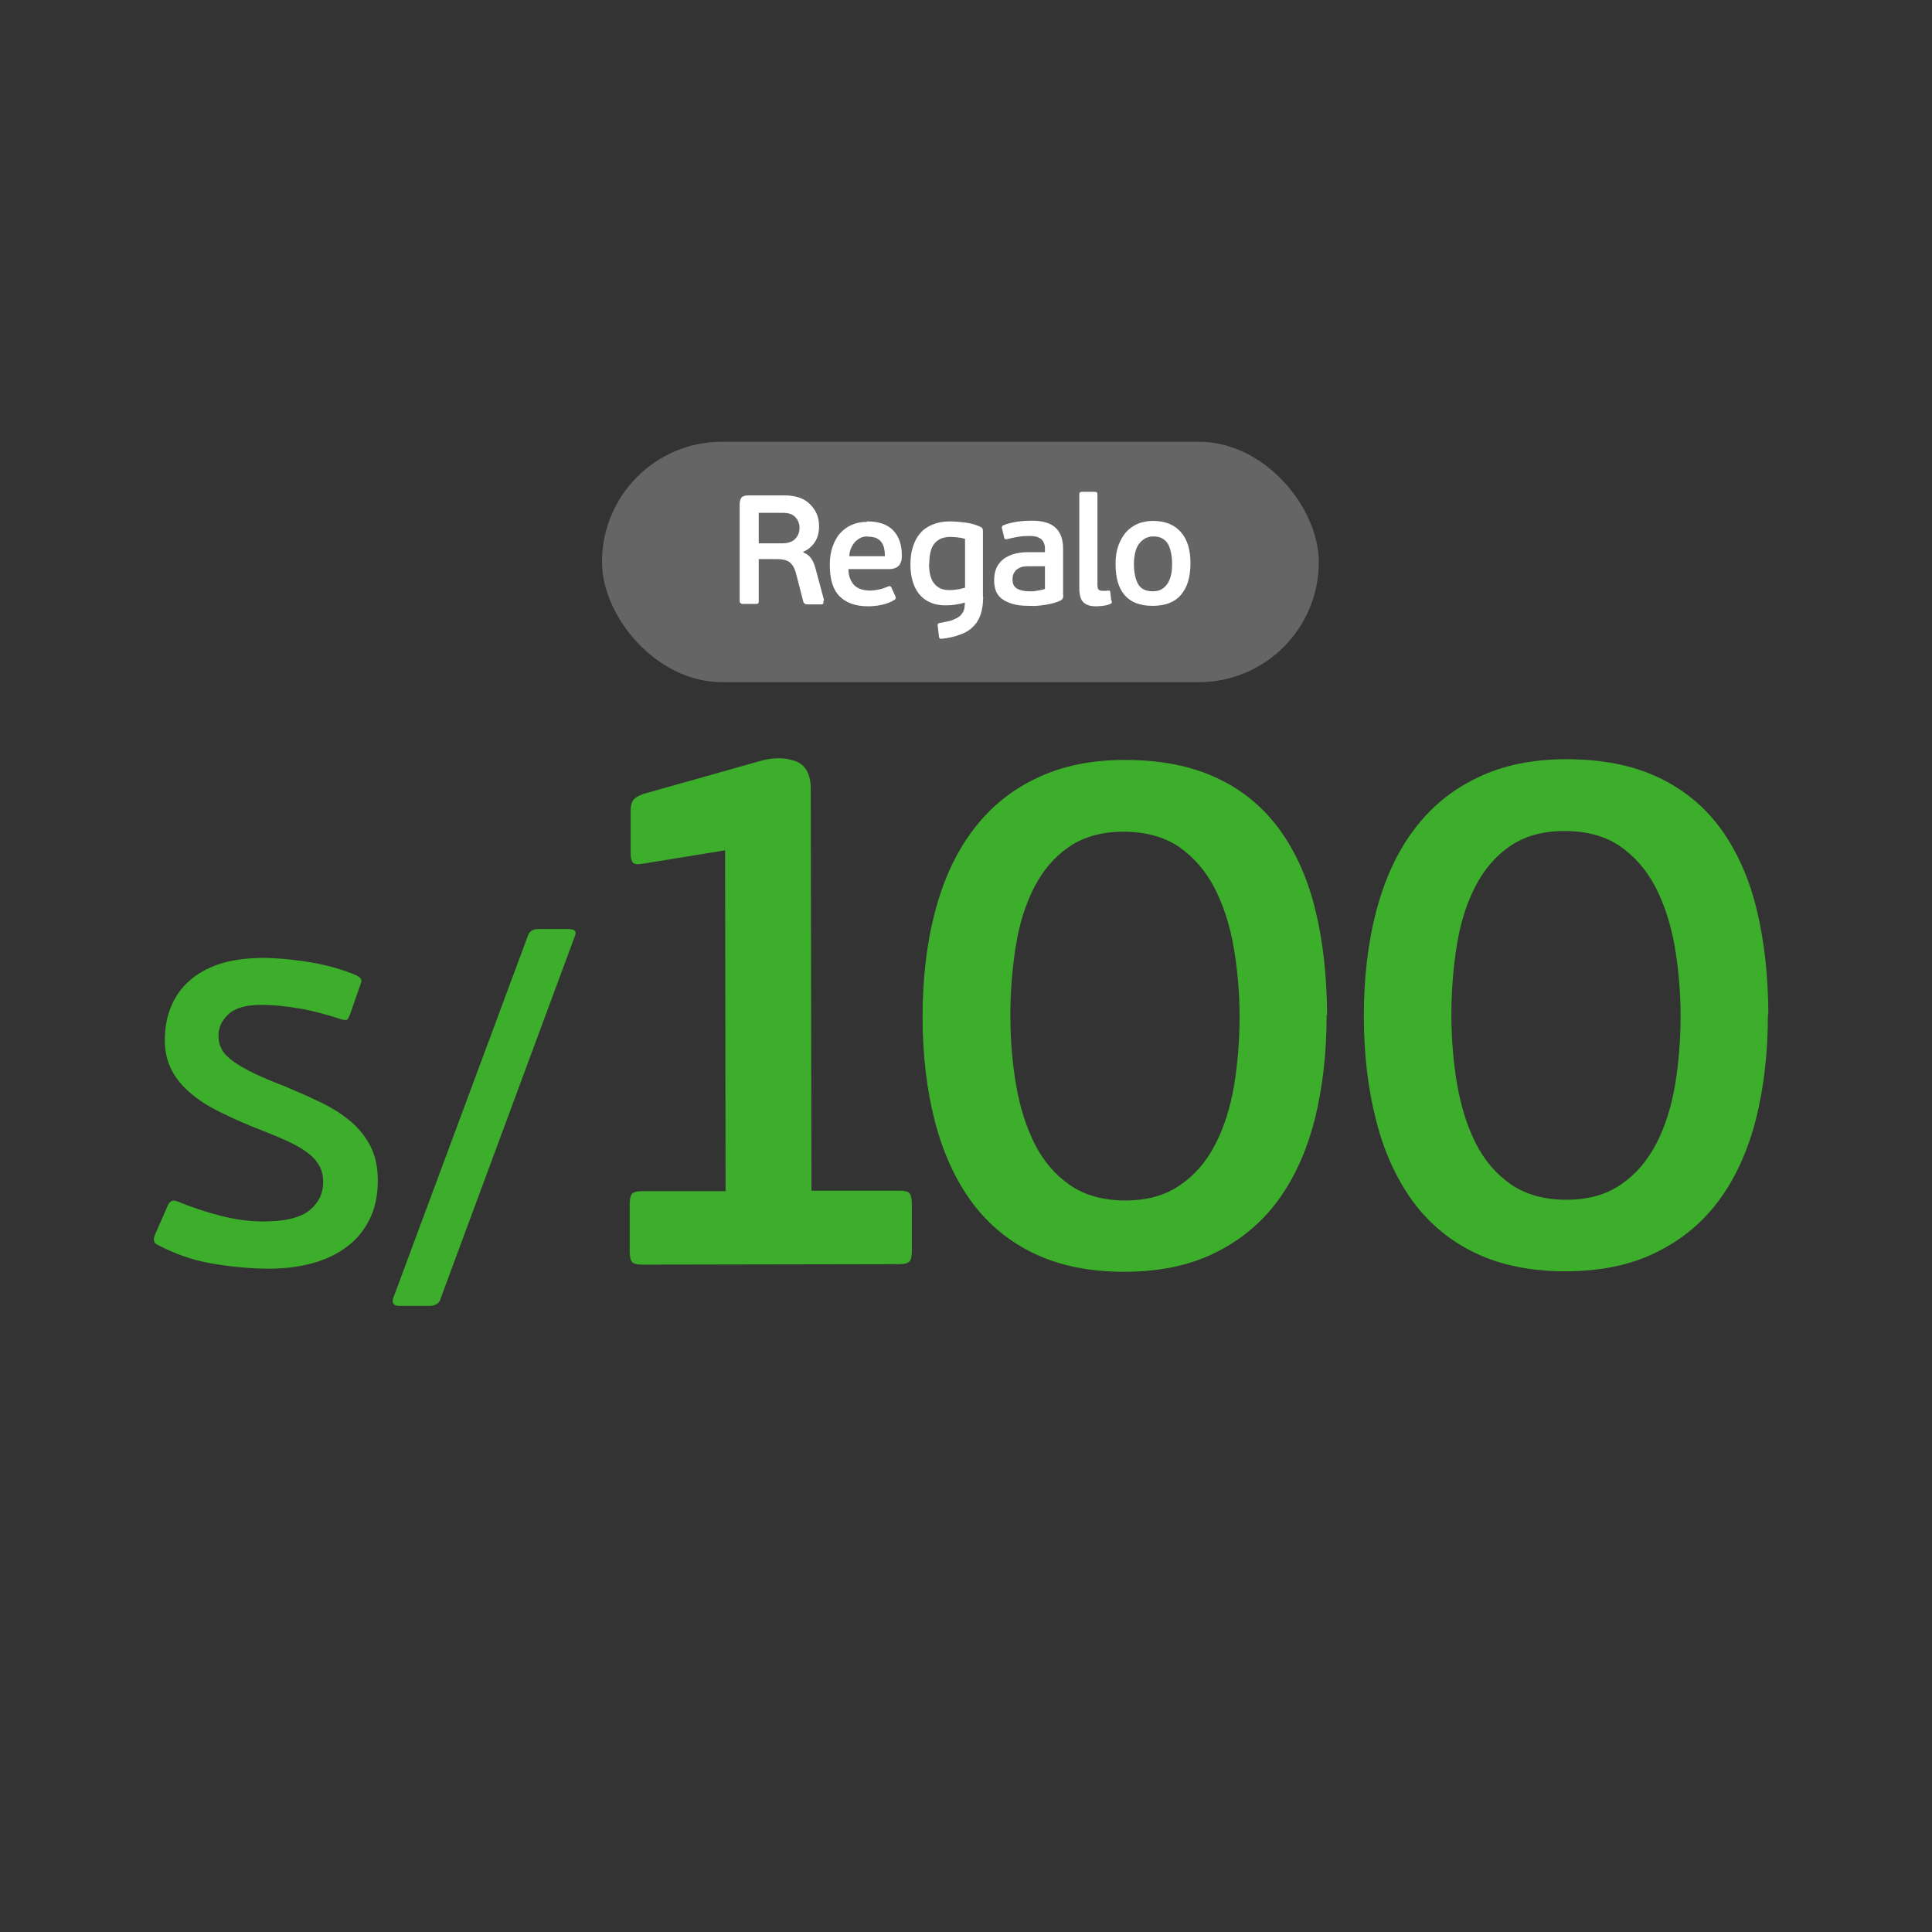 <?xml version="1.0" encoding="UTF-8"?>
<svg id="Capa_1" data-name="Capa 1" xmlns="http://www.w3.org/2000/svg" viewBox="0 0 81 81">
  <rect x="0" y="0" width="81" height="81" fill="#333333" stroke="none"/>
  <defs>
    <style>
      .cls-1 {
        fill: #3dae2b;
      }

      .cls-2 {
        fill: #656565;
      }

      .cls-3 {
        fill: #fff;
      }
    </style>
  </defs>
  <g>
    <path class="cls-1" d="M6.91,43.62c0-.51.08-.97.25-1.39.17-.42.42-.79.76-1.09.34-.31.76-.55,1.27-.72.51-.17,1.11-.25,1.8-.26.33,0,.66.02,1.01.05.35.04.7.08,1.05.14.35.06.69.14,1.01.23.33.1.63.2.9.32.1.06.16.11.18.16.02.05.01.13-.04.25l-.43,1.23c-.05.13-.09.21-.14.22-.04.01-.11,0-.21-.02-.6-.2-1.19-.36-1.77-.46-.58-.1-1.11-.15-1.61-.15-.63,0-1.08.13-1.36.39-.28.26-.42.56-.42.91,0,.22.05.41.15.59.1.17.27.34.5.5s.51.32.86.49c.34.16.76.34,1.26.53.52.22,1.01.43,1.48.66.47.22.88.48,1.25.78.36.3.65.65.86,1.05.21.4.32.89.32,1.47,0,.63-.12,1.17-.35,1.63-.23.46-.55.85-.96,1.15-.4.3-.88.53-1.43.68-.55.15-1.15.23-1.79.23-.76,0-1.55-.07-2.39-.21-.83-.14-1.6-.41-2.31-.79-.17-.07-.2-.22-.11-.43l.54-1.23c.08-.18.22-.24.4-.16.58.24,1.18.44,1.8.6.62.16,1.22.24,1.8.24.92,0,1.56-.16,1.94-.47.38-.31.57-.71.57-1.17,0-.25-.05-.48-.15-.67-.1-.19-.25-.37-.45-.53-.21-.16-.46-.32-.78-.47-.31-.15-.69-.31-1.12-.48-.65-.25-1.23-.5-1.75-.76-.52-.25-.95-.52-1.3-.82-.35-.29-.62-.62-.81-.99-.19-.37-.28-.78-.28-1.25Z"/>
    <path class="cls-1" d="M18.47,54.46c-.06.19-.22.29-.47.29h-1.25c-.11,0-.19-.02-.24-.07-.05-.05-.06-.13-.03-.24l5.65-15.2c.06-.19.2-.29.43-.29h1.3c.08,0,.16.02.22.06s.07.12.02.24l-5.63,15.2Z"/>
    <path class="cls-1" d="M38.13,52.88c-.06.08-.21.12-.43.12l-10.78.02c-.23,0-.37-.04-.43-.12-.06-.08-.09-.24-.09-.46v-1.92c0-.23.03-.38.09-.46.06-.08.21-.12.43-.12h3.5s-.02-14.29-.02-14.29l-3.44.56c-.23.04-.37.03-.43-.05-.06-.07-.09-.2-.09-.39v-1.77c0-.19.03-.33.09-.43.06-.1.21-.2.43-.28l4.86-1.37c.56-.17,1.06-.17,1.5-.02.44.15.67.54.67,1.16l.03,16.86h3.69c.23,0,.37.04.43.12.06.08.09.24.09.46v1.92c0,.23-.03.38-.09.46Z"/>
    <path class="cls-1" d="M55.62,42.55c0,1.61-.17,3.07-.5,4.39-.34,1.32-.85,2.45-1.54,3.39s-1.57,1.67-2.65,2.2c-1.07.53-2.34.79-3.81.79-1.42,0-2.67-.25-3.73-.75s-1.94-1.22-2.64-2.16c-.69-.94-1.21-2.07-1.55-3.38s-.52-2.78-.52-4.39c0-1.61.17-3.08.52-4.41.35-1.33.87-2.47,1.58-3.41.7-.94,1.58-1.67,2.65-2.18,1.06-.52,2.31-.78,3.73-.78,1.49,0,2.77.25,3.84.75,1.08.5,1.95,1.22,2.64,2.16.68.94,1.19,2.07,1.51,3.39s.48,2.78.49,4.39ZM51.97,42.62c0-1.01-.09-1.99-.25-2.93-.17-.94-.44-1.77-.81-2.48-.37-.71-.87-1.28-1.49-1.71-.62-.42-1.4-.63-2.33-.63-.91,0-1.67.22-2.28.64-.61.42-1.09.99-1.45,1.69s-.62,1.52-.77,2.45c-.15.93-.23,1.9-.23,2.92,0,1.01.08,1.99.24,2.92.16.93.42,1.75.78,2.47.36.71.85,1.29,1.47,1.72.62.43,1.4.65,2.33.65.91,0,1.67-.21,2.29-.64.62-.42,1.11-.99,1.48-1.71.37-.71.63-1.54.79-2.47.15-.93.23-1.9.23-2.89Z"/>
    <path class="cls-1" d="M74.12,42.53c0,1.61-.17,3.07-.5,4.39-.34,1.32-.85,2.45-1.54,3.39-.69.94-1.57,1.67-2.65,2.2-1.07.53-2.34.79-3.81.79-1.42,0-2.67-.25-3.73-.75-1.06-.5-1.94-1.22-2.64-2.16-.69-.94-1.21-2.07-1.55-3.39-.34-1.32-.52-2.78-.52-4.39,0-1.61.17-3.08.52-4.41.35-1.33.87-2.47,1.58-3.41.7-.94,1.58-1.67,2.65-2.18,1.06-.52,2.31-.78,3.73-.78,1.49,0,2.77.25,3.84.75s1.95,1.22,2.64,2.16c.68.94,1.19,2.07,1.51,3.39s.48,2.78.49,4.39ZM70.46,42.59c0-1.01-.09-1.99-.25-2.93-.17-.94-.44-1.77-.81-2.48-.37-.71-.87-1.28-1.49-1.71-.62-.42-1.4-.63-2.33-.63-.91,0-1.67.22-2.28.64-.61.42-1.09.99-1.45,1.69s-.62,1.52-.77,2.45c-.15.93-.23,1.9-.23,2.92,0,1.01.08,1.99.24,2.92.16.93.42,1.75.78,2.47.36.71.85,1.29,1.47,1.72.62.43,1.4.65,2.33.65.91,0,1.67-.21,2.29-.64.62-.42,1.11-1,1.48-1.71s.63-1.54.79-2.47c.15-.93.23-1.89.23-2.89Z"/>
  </g>
  <g>
    <rect class="cls-2" x="25.24" y="18.52" width="30.05" height="10.08" rx="5.03" ry="5.03"/>
    <g>
      <path class="cls-3" d="M34.52,25.2s0,.06,0,.09c-.01.03-.04.05-.08.05h-.58s-.07,0-.1-.02c-.04-.01-.06-.04-.08-.09l-.31-1.2c-.06-.23-.16-.38-.28-.47-.12-.08-.29-.12-.52-.12h-.76v1.75c0,.06,0,.1-.03.11-.02.02-.06.02-.12.02h-.5s-.08,0-.11-.03c-.03-.02-.04-.05-.04-.11v-4.04c0-.12.03-.22.08-.28s.15-.09.29-.09h1.53c.22,0,.41.03.59.09s.33.15.45.27c.12.12.22.25.29.41.07.16.1.34.1.53,0,.25-.06.48-.18.66s-.28.32-.48.4v.03c.15.06.26.15.34.27s.13.25.17.4l.36,1.34ZM33.52,22.14c0-.06,0-.13-.03-.21-.02-.07-.05-.14-.11-.21-.05-.06-.12-.12-.21-.16s-.21-.06-.36-.06h-1v1.28h.96c.26,0,.45-.06.57-.19.12-.12.18-.28.18-.46Z"/>
      <path class="cls-3" d="M36.35,21.86c.5,0,.86.13,1.1.38s.36.6.36,1.05c0,.11-.01.21-.04.28-.03.07-.06.13-.11.17s-.1.07-.17.09c-.06.02-.13.03-.2.03h-1.72c0,.17.03.31.08.42.05.11.11.21.19.28.08.07.18.12.28.15s.22.05.35.05c.14,0,.27-.02.41-.05s.25-.08.35-.12c.07-.03.12-.02.14.04l.17.37c.03.07.02.12-.04.15-.16.1-.34.17-.54.21-.19.04-.38.06-.56.06-.52,0-.92-.14-1.2-.42s-.41-.72-.41-1.33c0-.28.04-.54.12-.76.08-.22.18-.41.32-.56.14-.15.3-.27.49-.35.19-.08.4-.12.62-.12ZM36.37,22.49c-.12,0-.22.02-.31.07-.09.05-.17.11-.23.18s-.12.17-.16.27c-.04.1-.06.2-.06.31h1.49c0-.12-.01-.22-.03-.32s-.06-.19-.11-.26c-.05-.08-.13-.13-.22-.18-.09-.04-.21-.06-.36-.06Z"/>
      <path class="cls-3" d="M41.22,25.02c0,.29-.04.54-.11.75-.07.21-.18.38-.33.52-.14.14-.32.25-.54.32-.21.08-.46.14-.75.17-.07.01-.11-.01-.12-.07l-.06-.49c0-.06.02-.09.08-.1.16-.03.31-.06.44-.09.13-.04.24-.09.34-.15s.16-.14.21-.23c.05-.09.07-.21.07-.35v-.04c-.12.04-.26.07-.4.09s-.28.03-.4.03c-.25,0-.47-.04-.66-.13-.19-.08-.34-.2-.46-.35-.12-.15-.21-.33-.27-.54-.06-.21-.09-.44-.09-.7s.03-.5.1-.72c.07-.22.16-.41.3-.57.13-.16.3-.28.51-.37.21-.09.45-.14.73-.14.22,0,.44.02.67.05.23.03.44.09.63.18.04.02.07.04.08.07s.02.05.02.09v2.77ZM38.95,23.63c0,.38.07.66.22.84s.35.27.61.27c.07,0,.17,0,.29-.02.12-.01.25-.04.39-.08v-2.05c-.1-.03-.21-.05-.32-.06-.11-.01-.21-.02-.29-.02-.13,0-.26.02-.37.06-.11.04-.2.11-.28.19-.08.09-.14.2-.18.35-.04.14-.06.32-.06.53Z"/>
      <path class="cls-3" d="M44.58,24.97c0,.1-.04.17-.12.21-.09.04-.2.08-.31.11-.11.03-.22.05-.34.07s-.23.03-.35.04-.22,0-.33,0c-.29,0-.52-.03-.71-.09-.19-.06-.34-.14-.45-.23-.11-.1-.19-.21-.23-.34-.04-.13-.06-.27-.06-.42s.02-.3.07-.44.13-.26.24-.37c.11-.11.26-.19.44-.26.18-.06.4-.1.66-.1h.72v-.11c0-.08,0-.16-.03-.23-.02-.07-.05-.13-.1-.18s-.12-.09-.2-.12c-.09-.03-.2-.04-.34-.04-.15,0-.31.01-.48.04-.17.03-.31.06-.42.09-.05.01-.08.02-.1,0s-.04-.03-.04-.07l-.09-.37c-.02-.07,0-.11.06-.14.18-.07.38-.12.59-.15.22-.03.42-.04.61-.04.45,0,.78.1.99.3s.31.49.31.87v1.94ZM43.82,23.74h-.62c-.07,0-.15,0-.24.01-.08,0-.16.03-.24.07-.08.04-.14.09-.19.17-.05.07-.08.17-.08.3,0,.19.06.31.19.39.13.07.29.11.5.11.03,0,.07,0,.13,0,.05,0,.11,0,.17-.02.06,0,.12-.02.19-.03.07-.01.13-.03.18-.05v-.95Z"/>
      <path class="cls-3" d="M46.61,25.18s0,.07,0,.09-.03.03-.08.06c-.09.03-.18.06-.29.07-.11.01-.21.02-.29.02-.24,0-.42-.06-.53-.17-.11-.11-.17-.31-.17-.59v-3.93s0-.08.03-.09c.02-.01.05-.02.09-.02h.51s.08,0,.1.02c.02.01.03.04.03.09v3.75c0,.11.01.19.04.23s.09.06.17.06c.03,0,.07,0,.12,0,.04,0,.08,0,.11-.01.03,0,.06,0,.07,0,.01.01.02.03.03.07l.04.36Z"/>
      <path class="cls-3" d="M49.91,23.62c0,.57-.13,1.01-.4,1.32-.26.31-.66.46-1.19.46s-.91-.15-1.17-.45-.38-.74-.38-1.32c0-.28.04-.54.12-.76.08-.22.19-.41.32-.56.14-.15.3-.27.49-.35.19-.08.4-.12.64-.12.51,0,.9.16,1.17.47.27.31.4.74.4,1.29ZM49.14,23.64c0-.16-.01-.3-.04-.44s-.06-.26-.12-.37c-.06-.11-.14-.19-.24-.25-.1-.06-.23-.09-.38-.09-.14,0-.26.03-.36.09s-.19.14-.26.24-.12.22-.15.36c-.03.14-.05.29-.05.45,0,.36.06.64.17.85.12.21.32.31.62.31.15,0,.28-.03.38-.09.1-.06.19-.15.25-.25.06-.1.11-.22.14-.36.03-.14.04-.28.04-.43Z"/>
    </g>
  </g>
</svg>
